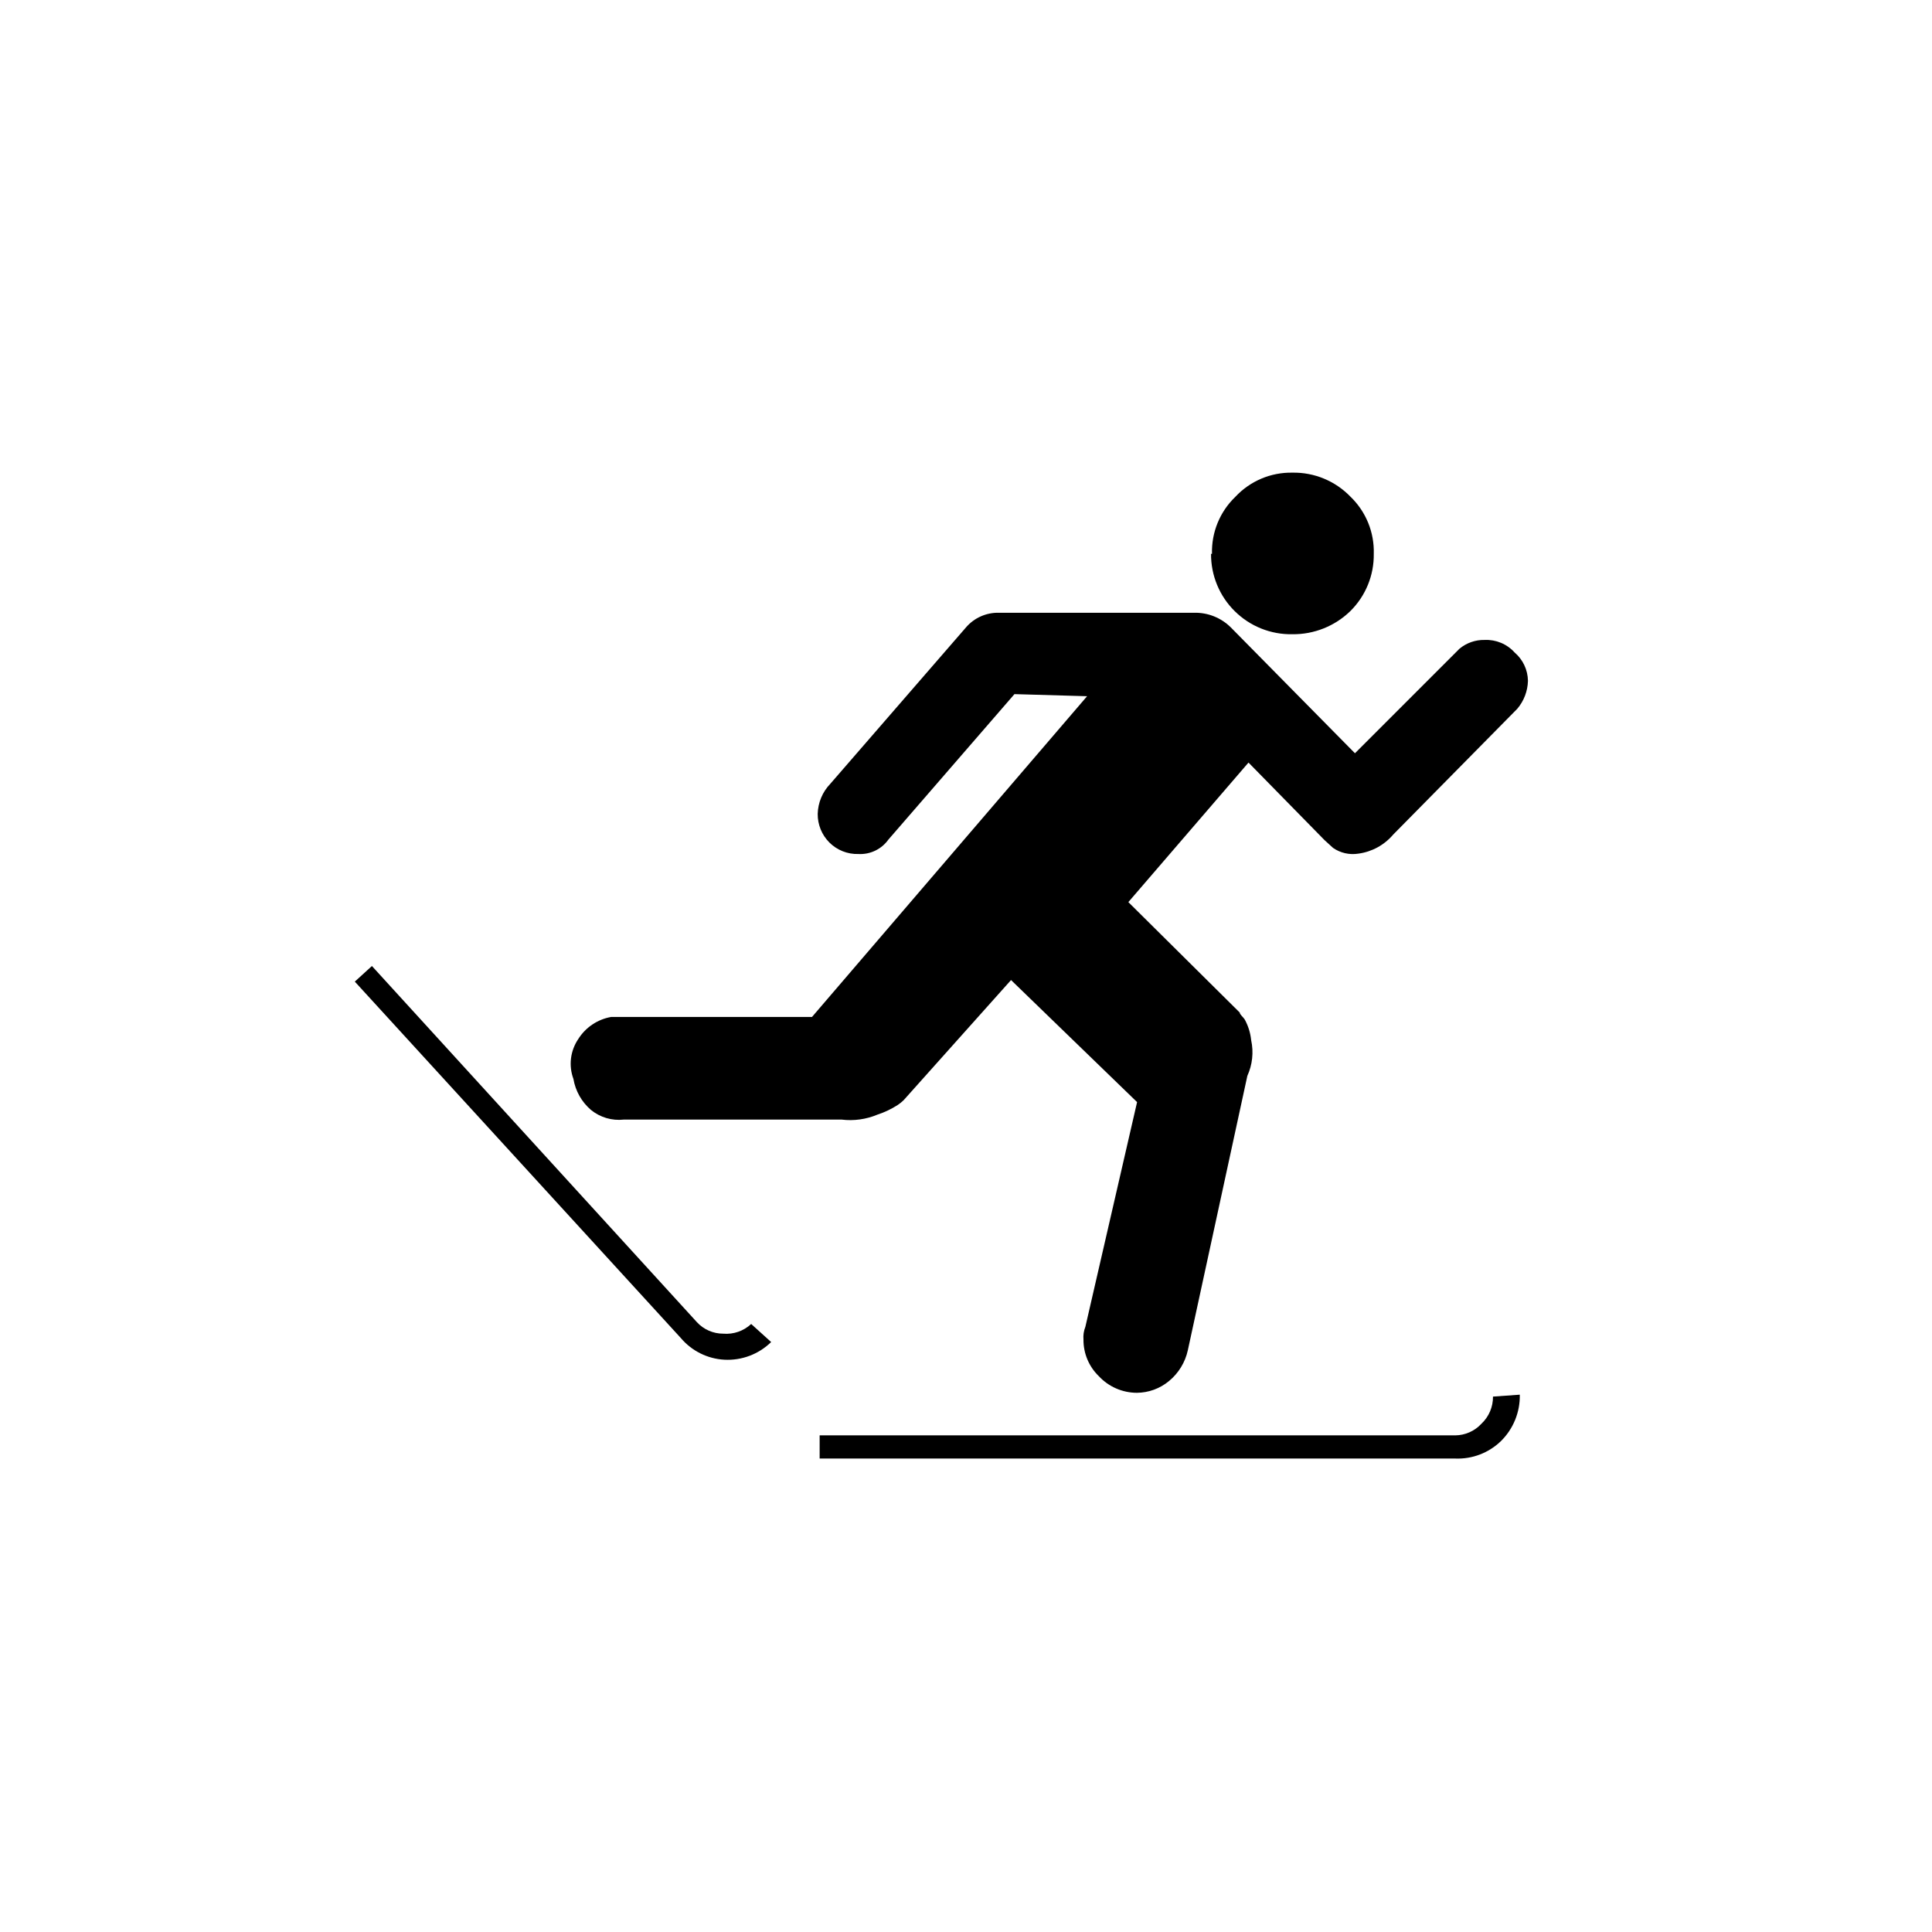 <?xml version="1.0" encoding="UTF-8"?>
<!-- Uploaded to: ICON Repo, www.iconrepo.com, Generator: ICON Repo Mixer Tools -->
<svg fill="#000000" width="800px" height="800px" version="1.1" viewBox="144 144 512 512" xmlns="http://www.w3.org/2000/svg">
 <g fill-rule="evenodd">
  <path d="m464.94 290.77c-0.043 5.707 2.223 11.191 6.285 15.203 4.059 4.016 9.566 6.215 15.277 6.106 5.758 0.066 11.305-2.164 15.414-6.195 4.012-3.996 6.231-9.453 6.148-15.113 0.172-5.68-2.059-11.168-6.148-15.113-4.023-4.188-9.609-6.508-15.414-6.398-5.719-0.109-11.215 2.215-15.117 6.398-4.106 3.938-6.356 9.426-6.195 15.113z"/>
  <path d="m539.66 514.11c0.027 2.723-1.086 5.34-3.074 7.203-1.781 1.926-4.277 3.039-6.902 3.074h-168.47v6.144h168.47c4.469 0.172 8.816-1.484 12.039-4.586 3.312-3.238 5.137-7.707 5.039-12.34z"/>
  <path d="m343.07 494.87c-1.992 1.863-4.684 2.797-7.406 2.566-2.637 0.008-5.156-1.09-6.949-3.019l-86.152-94.414-4.535 4.133 86.402 94.461c2.894 3.422 7.066 5.5 11.539 5.742 4.606 0.242 9.102-1.457 12.395-4.684z"/>
  <path d="m412.84 327.95-33.402 38.543c-1.82 2.555-4.824 4-7.957 3.828-2.887 0.086-5.676-1.027-7.711-3.074-1.992-2.008-3.098-4.727-3.07-7.555 0.074-2.977 1.262-5.816 3.324-7.961l35.973-41.465c2.176-2.535 5.375-3.957 8.715-3.879h51.742c3.633-0.086 7.144 1.316 9.723 3.879l32.898 33.352 27.711-27.711v0.004c1.863-1.547 4.227-2.371 6.648-2.32 3.019-0.141 5.941 1.082 7.961 3.328 2.199 1.879 3.484 4.613 3.527 7.504-0.07 2.719-1.066 5.332-2.824 7.406l-32.898 33.352c-2.344 2.762-5.629 4.559-9.219 5.039-2.344 0.379-4.746-0.164-6.699-1.512l-2.266-2.066-20.152-20.555-31.84 36.98 29.523 29.27c0 0.504 0.754 1.008 1.309 1.812l-0.004 0.004c0.938 1.695 1.52 3.562 1.715 5.492 0.695 3.184 0.34 6.504-1.008 9.469l-15.77 72.703c-0.703 3.227-2.477 6.121-5.039 8.211-2.383 1.965-5.371 3.051-8.465 3.074-3.82-0.004-7.469-1.594-10.074-4.387-2.637-2.543-4.113-6.059-4.082-9.723-0.098-1.148 0.074-2.305 0.504-3.375l13.703-59.551-33.402-32.344-28.465 31.84c-0.48 0.469-1.004 0.891-1.562 1.262-1.676 1.082-3.488 1.949-5.391 2.566-2.988 1.25-6.254 1.703-9.469 1.312h-57.738c-3.133 0.348-6.273-0.578-8.715-2.57-2.457-2.113-4.094-5.019-4.637-8.211-1.297-3.508-0.828-7.426 1.262-10.531 1.949-3.121 5.137-5.266 8.766-5.894h53.203l72.898-84.992z"/>
 </g>
</svg>